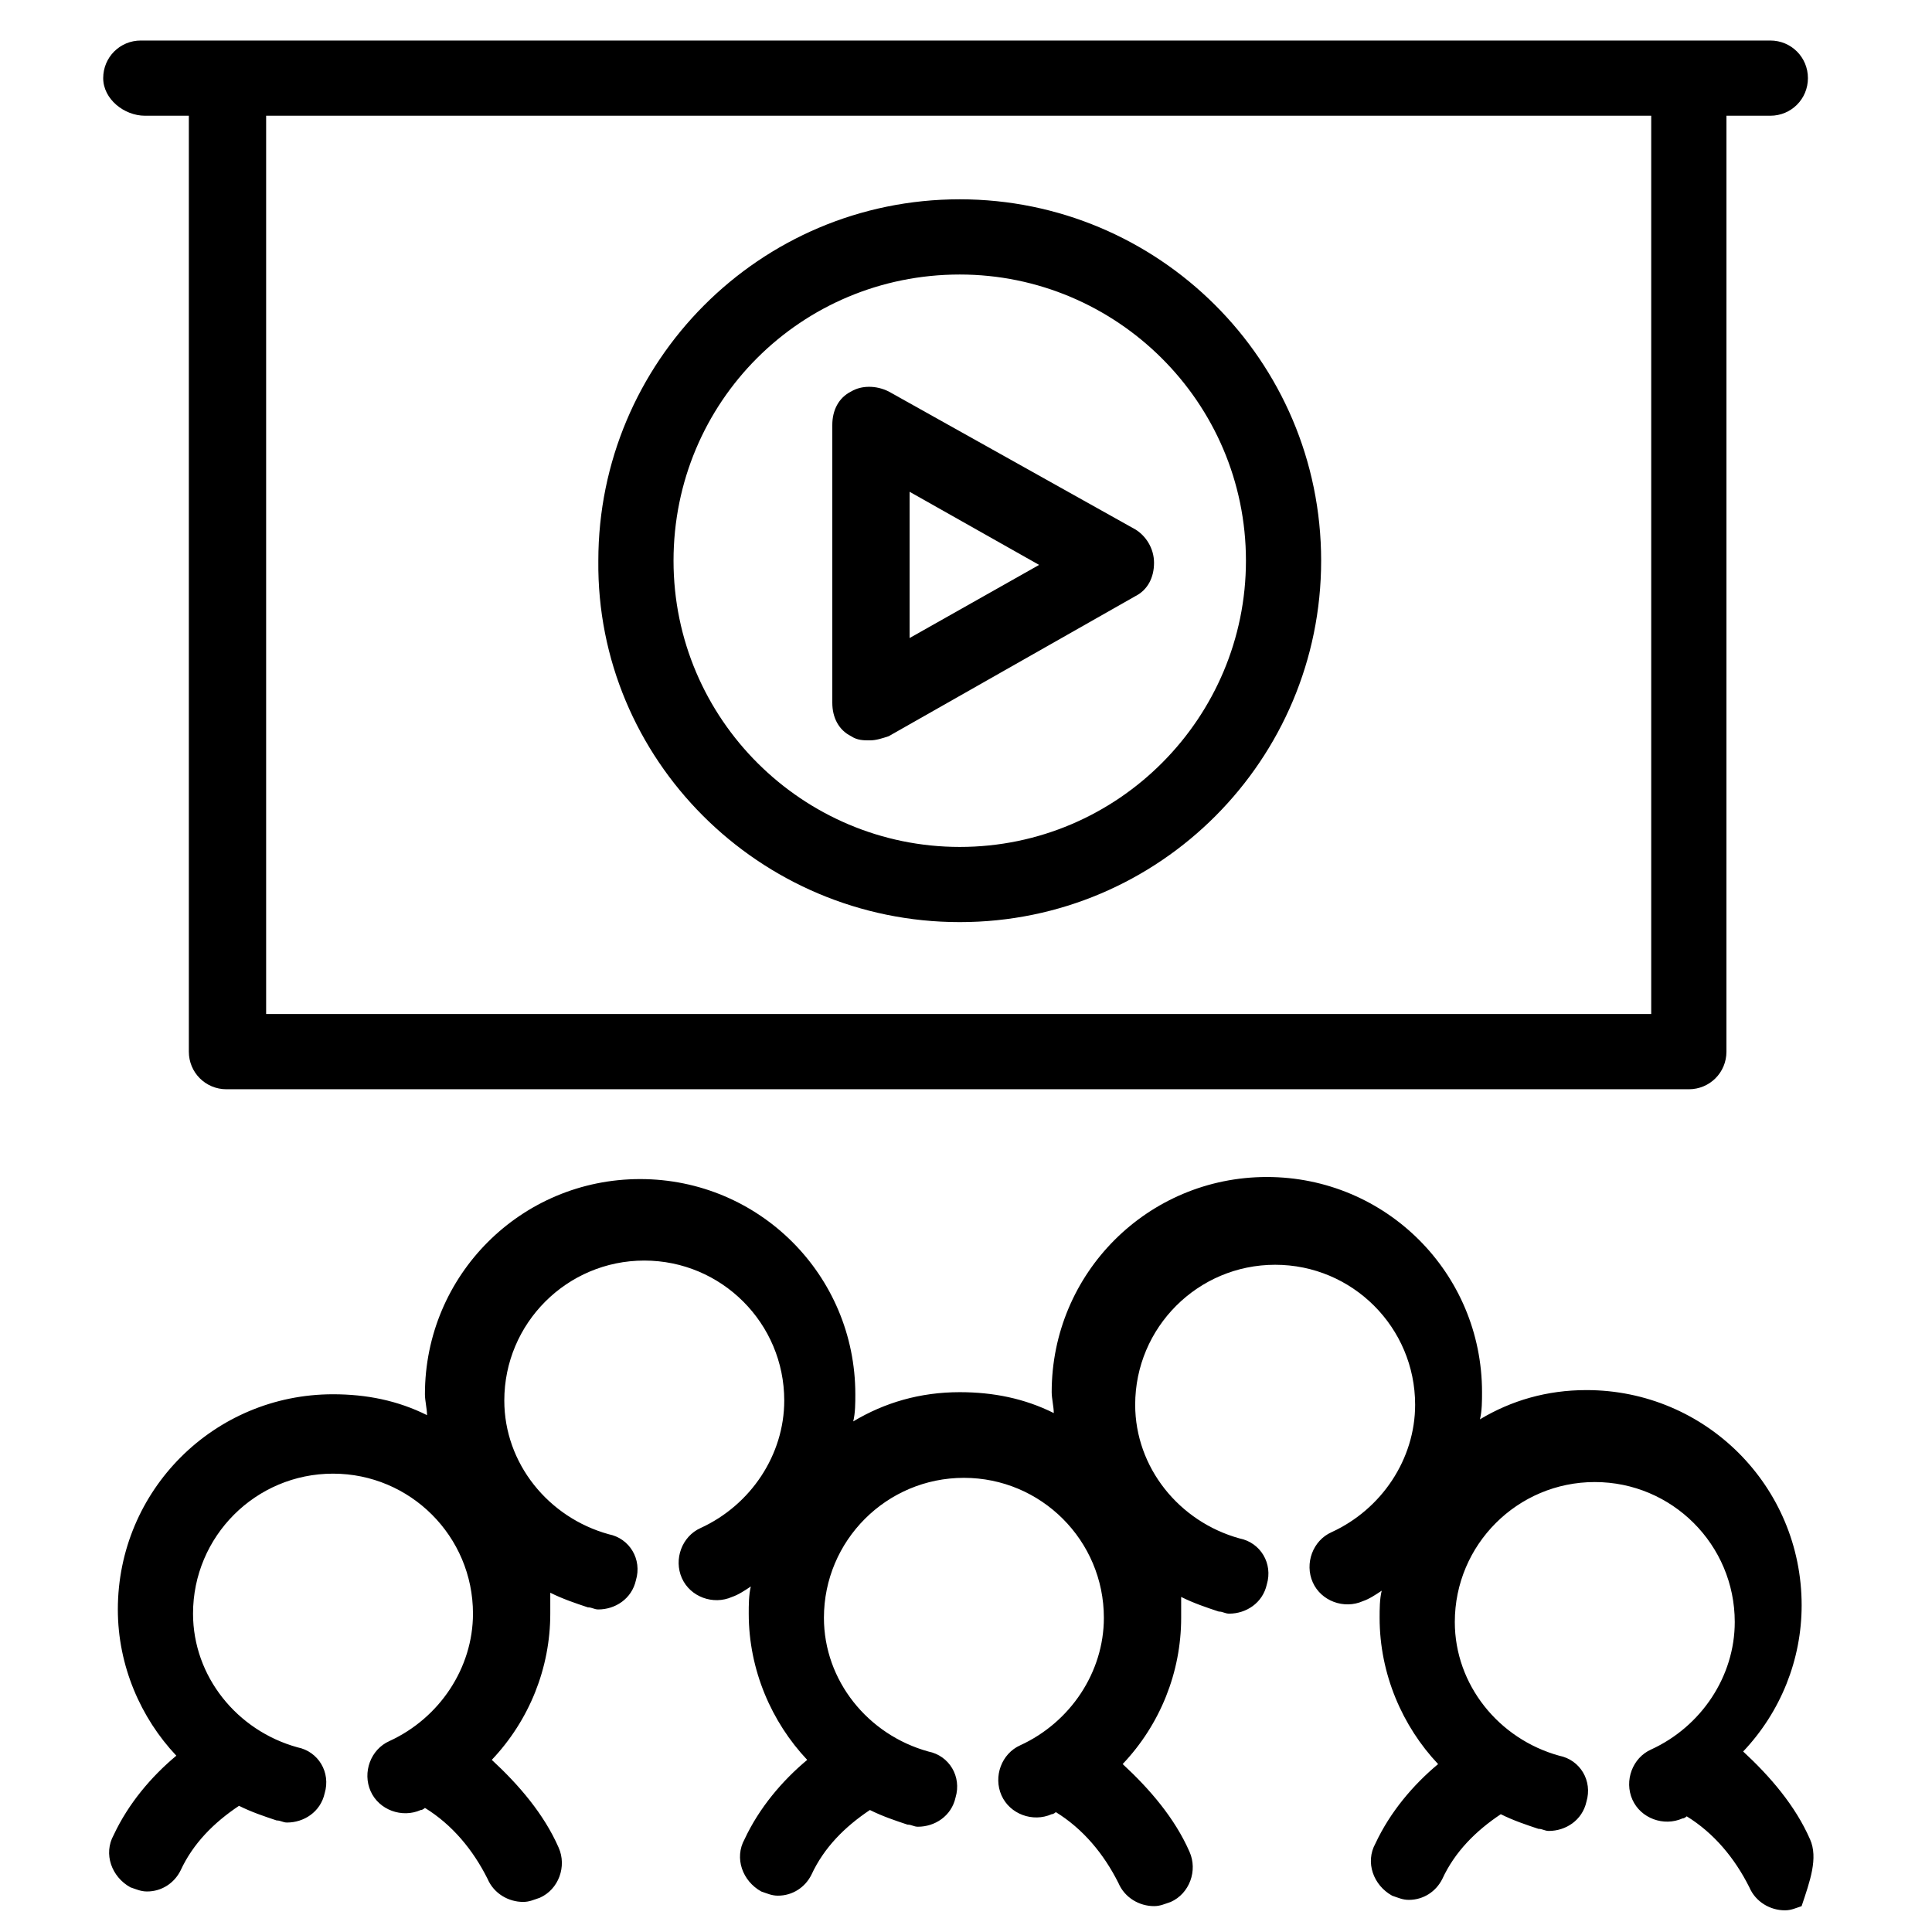 <?xml version="1.0" encoding="UTF-8"?>
<!-- Uploaded to: ICON Repo, www.svgrepo.com, Generator: ICON Repo Mixer Tools -->
<svg fill="#000000" width="800px" height="800px" version="1.1" viewBox="144 144 512 512" xmlns="http://www.w3.org/2000/svg">
 <g>
  <path d="m369.55 339.1c1.66 1.105 3.32 1.105 4.984 1.105 1.66 0 3.32-0.555 4.984-1.105l65.328-37.094c3.32-1.66 4.984-4.984 4.984-8.859s-2.215-7.199-4.984-8.859l-65.328-36.535c-3.32-1.66-7.199-1.66-9.965 0-3.32 1.66-4.984 4.984-4.984 8.859v73.633c0 3.875 1.66 7.195 4.981 8.855zm15.504-64.773 34.324 19.379-34.324 19.379z"/>
  <path d="m623.67 631.42c-3.875-8.859-10.52-16.609-17.715-23.254 9.965-10.52 15.5-24.359 15.5-38.754 0-31.559-25.469-57.023-57.023-57.023-10.52 0-19.93 2.769-28.234 7.75 0.555-2.215 0.555-4.984 0.555-7.199 0-31.559-25.469-57.023-57.023-57.023-31.559 0-57.023 25.469-57.023 57.023 0 1.66 0.555 3.875 0.555 5.535-7.75-3.875-16.055-5.535-24.914-5.535-10.52 0-19.93 2.769-28.234 7.75 0.555-2.215 0.555-4.984 0.555-7.199 0-31.559-25.469-57.023-57.023-57.023-31.566 0.004-57.035 25.473-57.035 57.027 0 1.66 0.555 3.875 0.555 5.535-7.75-3.875-16.055-5.535-24.914-5.535-31.559 0-57.023 25.469-57.023 57.027 0 14.949 6.09 28.789 15.5 38.754-6.644 5.535-12.734 12.734-16.609 21.039-2.769 4.984-0.555 11.074 4.43 13.84 1.66 0.555 2.769 1.105 4.43 1.105 3.875 0 7.199-2.215 8.859-5.535 3.32-7.199 8.859-12.734 15.5-17.164 3.32 1.66 6.644 2.769 9.965 3.875 1.105 0 1.66 0.555 2.769 0.555 4.43 0 8.859-2.769 9.965-7.75 1.66-5.535-1.66-11.074-7.199-12.18-16.055-4.43-27.684-18.824-27.684-35.434 0-20.484 16.609-37.094 37.094-37.094 20.484 0 37.094 16.609 37.094 37.094 0 14.395-8.859 27.684-22.145 33.773-4.981 2.215-7.195 8.305-4.981 13.285 2.215 4.984 8.305 7.199 13.289 4.984 0.555 0 1.105-0.555 1.105-0.555 7.199 4.43 12.734 11.074 16.609 18.824 1.66 3.875 5.535 6.09 9.41 6.09 1.66 0 2.769-0.555 4.43-1.105 4.984-2.215 7.199-8.305 4.984-13.289-3.875-8.859-10.52-16.609-17.715-23.254 9.965-10.52 15.5-24.359 15.5-38.754v-5.535c3.32 1.66 6.644 2.769 9.965 3.875 1.105 0 1.66 0.555 2.769 0.555 4.43 0 8.859-2.769 9.965-7.75 1.66-5.535-1.66-11.074-7.199-12.18-16.055-4.43-27.684-18.824-27.684-35.434 0-20.484 16.609-37.094 37.094-37.094s37.094 16.609 37.094 37.094c0 14.395-8.859 27.684-22.145 33.773-4.984 2.215-7.199 8.305-4.984 13.289 2.215 4.984 8.305 7.199 13.289 4.984 1.66-0.555 3.32-1.66 4.984-2.769-0.555 2.215-0.555 4.984-0.555 7.199 0 14.949 6.09 28.789 15.5 38.754-6.644 5.535-12.734 12.734-16.609 21.039-2.769 4.984-0.555 11.074 4.43 13.84 1.66 0.555 2.769 1.105 4.43 1.105 3.875 0 7.199-2.215 8.859-5.535 3.32-7.199 8.859-12.734 15.5-17.164 3.32 1.66 6.644 2.769 9.965 3.875 1.105 0 1.66 0.555 2.769 0.555 4.43 0 8.859-2.769 9.965-7.75 1.66-5.535-1.66-11.074-7.199-12.18-16.055-4.43-27.684-18.824-27.684-35.434 0-20.484 16.609-37.094 37.094-37.094s37.094 16.609 37.094 37.094c0 14.395-8.859 27.684-22.145 33.773-4.984 2.215-7.199 8.305-4.984 13.289s8.305 7.199 13.289 4.984c0.555 0 1.105-0.555 1.105-0.555 7.199 4.43 12.734 11.074 16.609 18.824 1.66 3.875 5.535 6.09 9.41 6.09 1.66 0 2.769-0.555 4.43-1.105 4.984-2.215 7.199-8.305 4.984-13.289-3.875-8.859-10.52-16.609-17.715-23.254 9.965-10.52 15.5-24.359 15.5-38.754v-5.535c3.32 1.66 6.644 2.769 9.965 3.875 1.105 0 1.66 0.555 2.769 0.555 4.43 0 8.859-2.769 9.965-7.75 1.66-5.535-1.66-11.074-7.199-12.18-16.055-4.43-27.684-18.824-27.684-35.434 0-20.484 16.609-37.094 37.094-37.094s37.094 16.609 37.094 37.094c0 14.395-8.859 27.684-22.145 33.773-4.984 2.215-7.199 8.305-4.984 13.289 2.215 4.984 8.305 7.199 13.289 4.984 1.66-0.555 3.32-1.66 4.984-2.769-0.555 2.215-0.555 4.984-0.555 7.199 0 14.949 6.09 28.789 15.5 38.754-6.644 5.535-12.734 12.734-16.609 21.039-2.769 4.984-0.555 11.074 4.43 13.84 1.66 0.555 2.769 1.105 4.43 1.105 3.875 0 7.199-2.215 8.859-5.535 3.32-7.199 8.859-12.734 15.5-17.164 3.32 1.66 6.644 2.769 9.965 3.875 1.105 0 1.66 0.555 2.769 0.555 4.43 0 8.859-2.769 9.965-7.75 1.66-5.535-1.66-11.074-7.199-12.18-16.055-4.43-27.684-18.824-27.684-35.434 0-20.484 16.609-37.094 37.094-37.094s37.094 16.609 37.094 37.094c0 14.395-8.859 27.684-22.145 33.773-4.984 2.215-7.199 8.305-4.984 13.289s8.305 7.199 13.289 4.984c0.555 0 1.105-0.555 1.105-0.555 7.199 4.43 12.734 11.074 16.609 18.824 1.66 3.875 5.535 6.09 9.41 6.09 1.66 0 2.769-0.555 4.43-1.105 2.231-6.664 4.445-12.754 2.231-17.738z"/>
  <path d="m182.42 174.67h11.625v248.03c0 5.535 4.43 9.965 9.965 9.965h387.55c5.535 0 9.965-4.43 9.965-9.965l0.004-248.03h11.625c5.535 0 9.965-4.43 9.965-9.965s-4.43-9.965-9.965-9.965h-431.84c-5.535 0-9.965 4.43-9.965 9.965s5.535 9.965 11.07 9.965zm399.17 0v238.06h-367.06v-238.06h367.06z"/>
  <path d="m398.34 388.37c53.148 0 95.777-43.184 95.777-95.777 0-53.148-43.184-95.777-95.777-95.777-53.148 0-95.777 43.184-95.777 95.777-0.555 52.594 42.629 95.777 95.777 95.777zm0-171.62c41.523 0 75.848 33.773 75.848 75.848 0 41.523-33.773 75.848-75.848 75.848-41.523 0-75.848-33.773-75.848-75.848 0-42.078 33.773-75.848 75.848-75.848z"/>
 </g>
</svg>